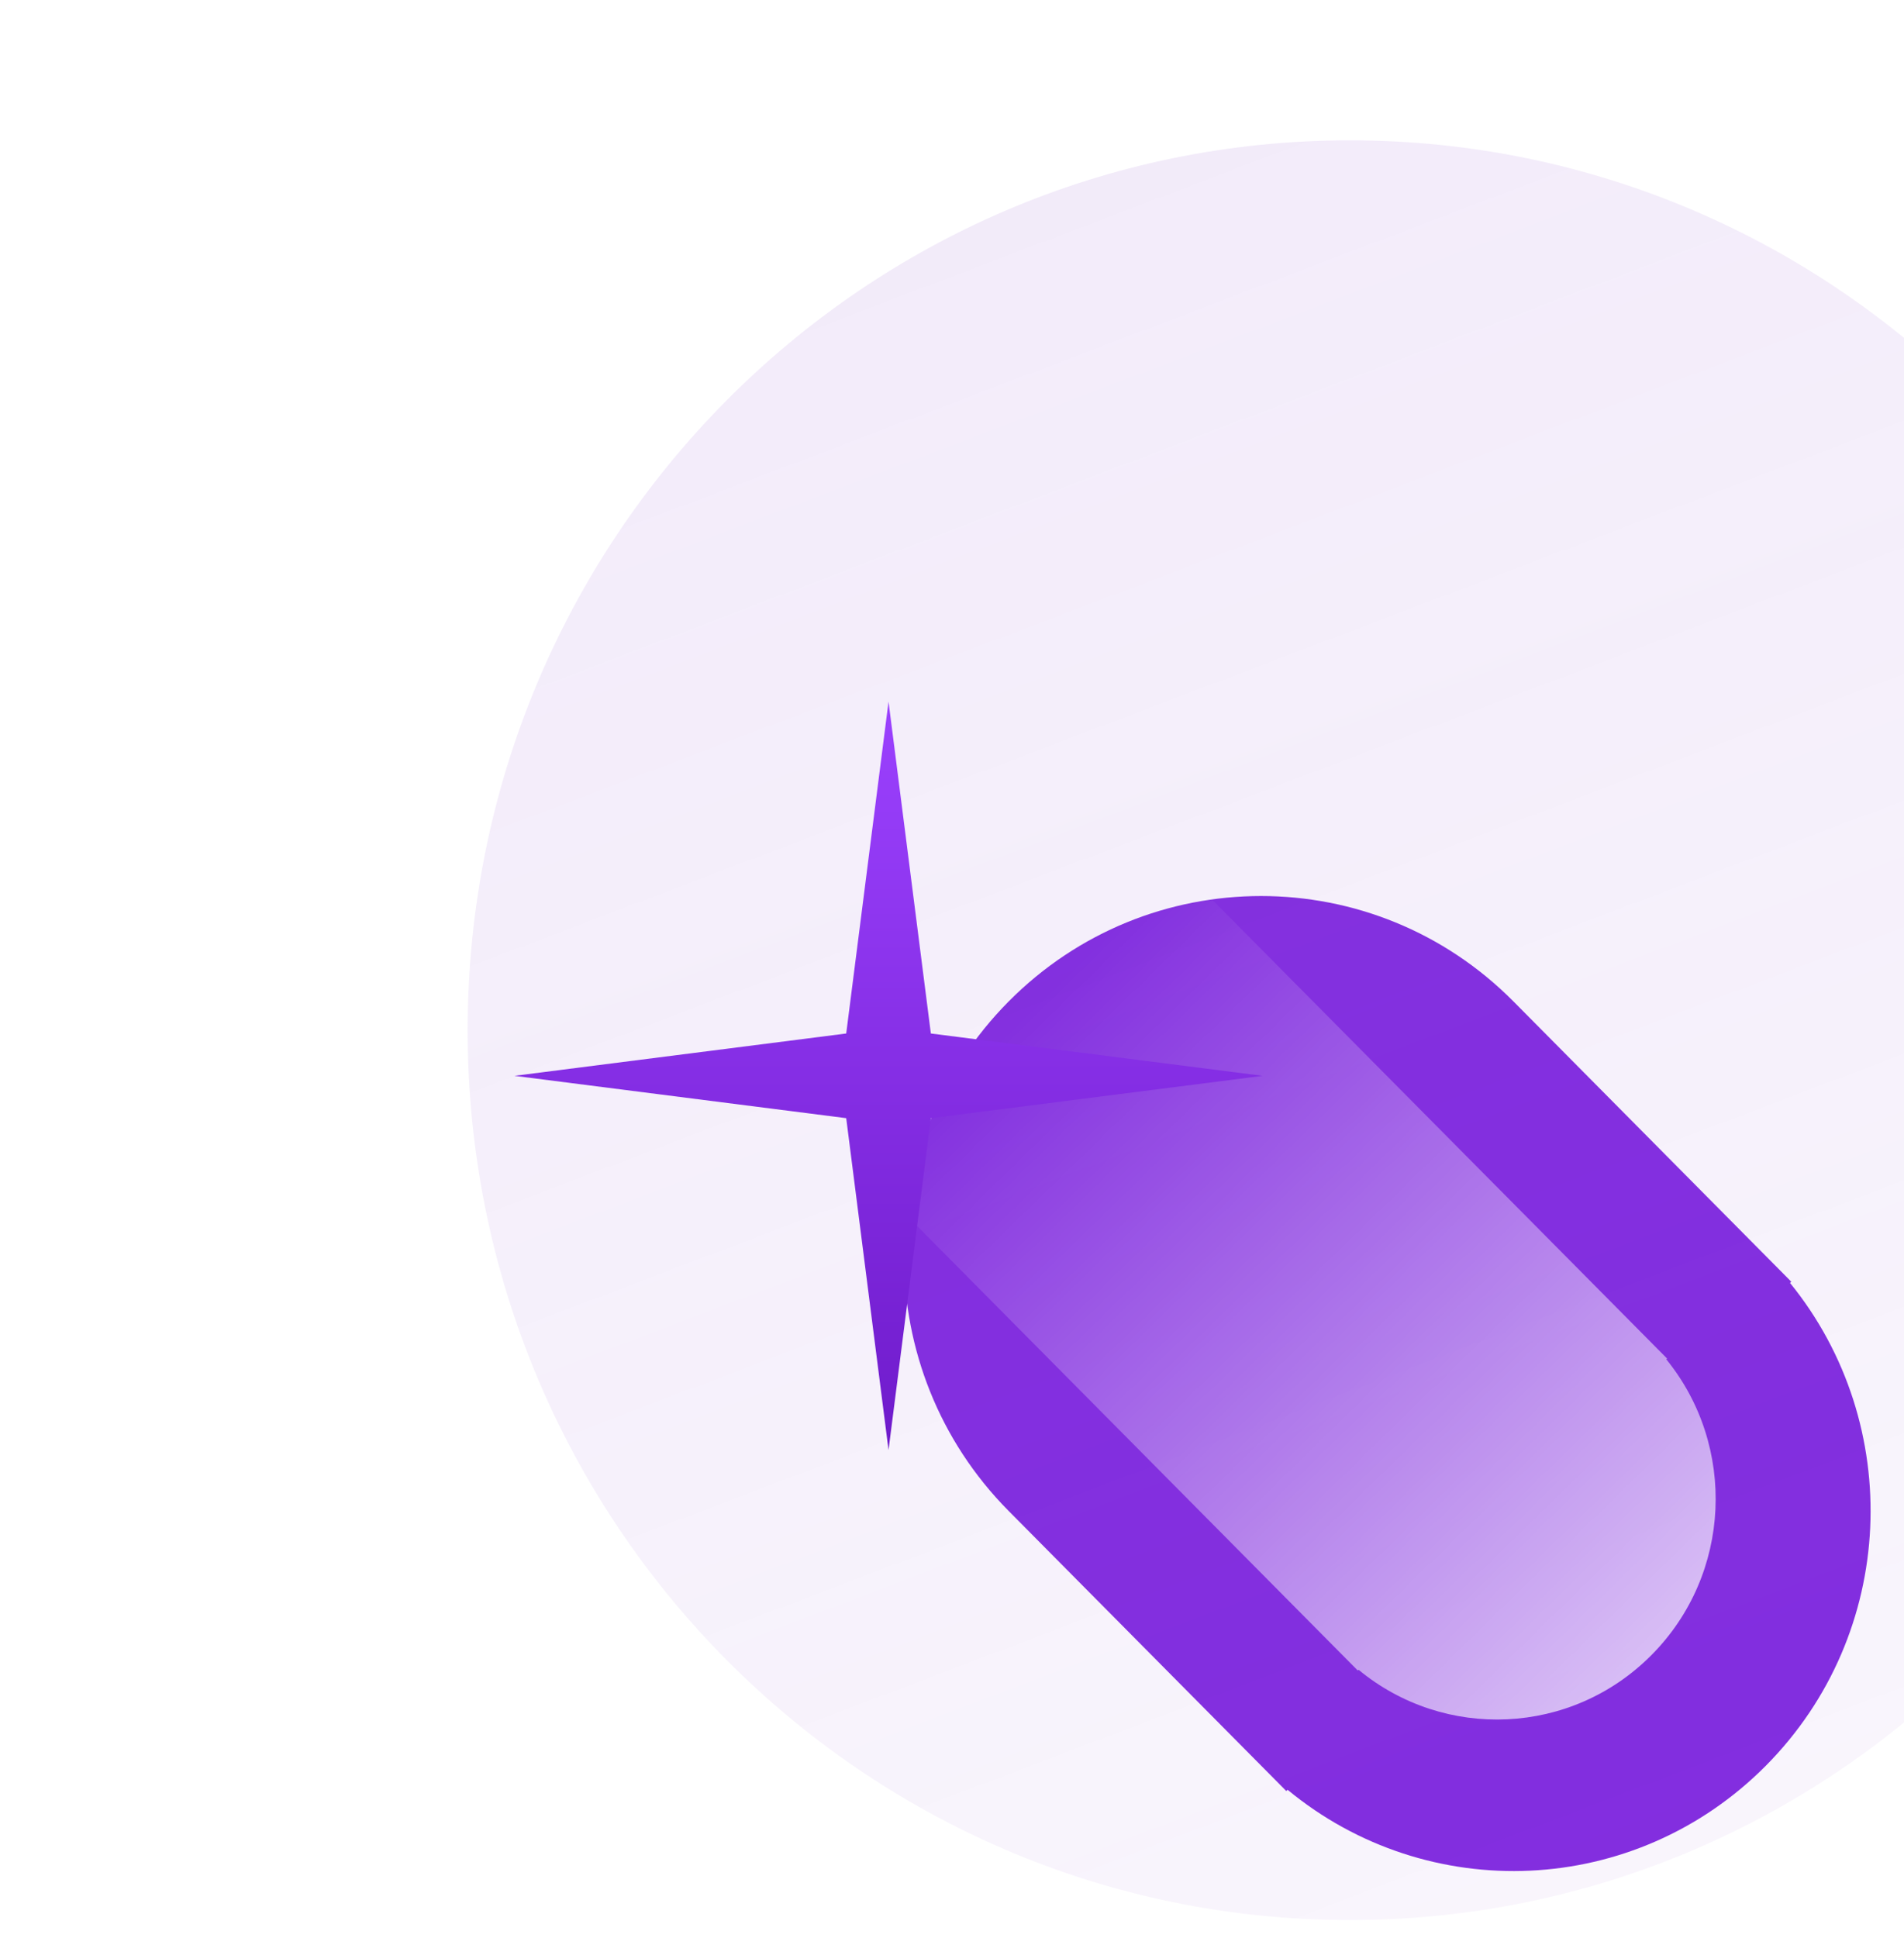 <svg width="57" height="58" viewBox="0 0 57 58" fill="none" xmlns="http://www.w3.org/2000/svg">
<path d="M45.311 29.975L53.625 38.36L53.588 38.397C57.028 42.632 56.788 48.89 52.869 52.842C48.95 56.795 42.744 57.036 38.546 53.567L38.508 53.605L30.194 45.22C26.02 41.01 26.02 34.185 30.194 29.975C34.369 25.765 41.136 25.765 45.311 29.975Z" fill="#812BE0"/>
<g filter="url(#filter0_biiii_605_32323)">
<path d="M52.817 26.633C52.817 41.342 40.993 53.266 26.408 53.266C11.823 53.266 0 41.342 0 26.633C0 11.924 11.823 0 26.408 0C40.993 0 52.817 11.924 52.817 26.633Z" fill="url(#paint0_linear_605_32323)"/>
</g>
<path d="M44.856 35.566L49.41 40.159C49.422 40.17 49.433 40.182 49.444 40.193C49.456 40.205 49.467 40.216 49.478 40.228L49.907 40.66L49.884 40.683C51.992 43.277 51.845 47.11 49.444 49.531C47.044 51.952 43.243 52.1 40.671 49.975L40.648 49.998L25.293 34.513L34.552 25.175L44.773 35.483C44.787 35.497 44.801 35.511 44.815 35.524C44.828 35.538 44.842 35.552 44.856 35.566Z" fill="url(#paint1_linear_605_32323)"/>
<g filter="url(#filter1_d_605_32323)">
<path d="M26.6 15.399L27.867 25.332L37.8 26.599L27.867 27.866L26.6 37.799L25.333 27.866L15.4 26.599L25.333 25.332L26.6 15.399Z" fill="url(#paint2_linear_605_32323)"/>
</g>
<defs>
<filter id="filter0_biiii_605_32323" x="-29.4" y="-29.4" width="111.617" height="112.066" filterUnits="userSpaceOnUse" color-interpolation-filters="sRGB">
<feFlood flood-opacity="0" result="BackgroundImageFix"/>
<feGaussianBlur in="BackgroundImageFix" stdDeviation="14.7"/>
<feComposite in2="SourceAlpha" operator="in" result="effect1_backgroundBlur_605_32323"/>
<feBlend mode="normal" in="SourceGraphic" in2="effect1_backgroundBlur_605_32323" result="shape"/>
<feColorMatrix in="SourceAlpha" type="matrix" values="0 0 0 0 0 0 0 0 0 0 0 0 0 0 0 0 0 0 127 0" result="hardAlpha"/>
<feOffset dx="14" dy="14"/>
<feGaussianBlur stdDeviation="16.1"/>
<feComposite in2="hardAlpha" operator="arithmetic" k2="-1" k3="1"/>
<feColorMatrix type="matrix" values="0 0 0 0 0.6 0 0 0 0 0.369 0 0 0 0 0.831 0 0 0 0.18 0"/>
<feBlend mode="normal" in2="shape" result="effect2_innerShadow_605_32323"/>
<feColorMatrix in="SourceAlpha" type="matrix" values="0 0 0 0 0 0 0 0 0 0 0 0 0 0 0 0 0 0 127 0" result="hardAlpha"/>
<feMorphology radius="2.8" operator="erode" in="SourceAlpha" result="effect3_innerShadow_605_32323"/>
<feOffset dy="2.8"/>
<feGaussianBlur stdDeviation="4.2"/>
<feComposite in2="hardAlpha" operator="arithmetic" k2="-1" k3="1"/>
<feColorMatrix type="matrix" values="0 0 0 0 1 0 0 0 0 1 0 0 0 0 1 0 0 0 0.05 0"/>
<feBlend mode="normal" in2="effect2_innerShadow_605_32323" result="effect3_innerShadow_605_32323"/>
<feColorMatrix in="SourceAlpha" type="matrix" values="0 0 0 0 0 0 0 0 0 0 0 0 0 0 0 0 0 0 127 0" result="hardAlpha"/>
<feOffset dy="1.4"/>
<feComposite in2="hardAlpha" operator="arithmetic" k2="-1" k3="1"/>
<feColorMatrix type="matrix" values="0 0 0 0 1 0 0 0 0 1 0 0 0 0 1 0 0 0 0.05 0"/>
<feBlend mode="normal" in2="effect3_innerShadow_605_32323" result="effect4_innerShadow_605_32323"/>
<feColorMatrix in="SourceAlpha" type="matrix" values="0 0 0 0 0 0 0 0 0 0 0 0 0 0 0 0 0 0 127 0" result="hardAlpha"/>
<feOffset dy="-14"/>
<feGaussianBlur stdDeviation="7"/>
<feComposite in2="hardAlpha" operator="arithmetic" k2="-1" k3="1"/>
<feColorMatrix type="matrix" values="0 0 0 0 0.6 0 0 0 0 0.369 0 0 0 0 0.831 0 0 0 0.4 0"/>
<feBlend mode="overlay" in2="effect4_innerShadow_605_32323" result="effect5_innerShadow_605_32323"/>
</filter>
<filter id="filter1_d_605_32323" x="1.4" y="6.999" width="50.4" height="50.4" filterUnits="userSpaceOnUse" color-interpolation-filters="sRGB">
<feFlood flood-opacity="0" result="BackgroundImageFix"/>
<feColorMatrix in="SourceAlpha" type="matrix" values="0 0 0 0 0 0 0 0 0 0 0 0 0 0 0 0 0 0 127 0" result="hardAlpha"/>
<feMorphology radius="2.8" operator="dilate" in="SourceAlpha" result="effect1_dropShadow_605_32323"/>
<feOffset dy="5.6"/>
<feGaussianBlur stdDeviation="5.6"/>
<feComposite in2="hardAlpha" operator="out"/>
<feColorMatrix type="matrix" values="0 0 0 0 0.576 0 0 0 0 0.227 0 0 0 0 0.961 0 0 0 0.32 0"/>
<feBlend mode="normal" in2="BackgroundImageFix" result="effect1_dropShadow_605_32323"/>
<feBlend mode="normal" in="SourceGraphic" in2="effect1_dropShadow_605_32323" result="shape"/>
</filter>
<linearGradient id="paint0_linear_605_32323" x1="26.408" y1="105.436" x2="-8.908" y2="12.615" gradientUnits="userSpaceOnUse">
<stop stop-color="#995ED4" stop-opacity="0.01"/>
<stop offset="1" stop-color="#995ED4" stop-opacity="0.12"/>
</linearGradient>
<linearGradient id="paint1_linear_605_32323" x1="57.675" y1="58.813" x2="30.297" y2="30.756" gradientUnits="userSpaceOnUse">
<stop stop-color="white"/>
<stop offset="1" stop-color="white" stop-opacity="0"/>
</linearGradient>
<linearGradient id="paint2_linear_605_32323" x1="26.6" y1="15.399" x2="26.6" y2="37.799" gradientUnits="userSpaceOnUse">
<stop stop-color="#9B41FE"/>
<stop offset="1" stop-color="#6F1BCB"/>
</linearGradient>
</defs>
</svg>
